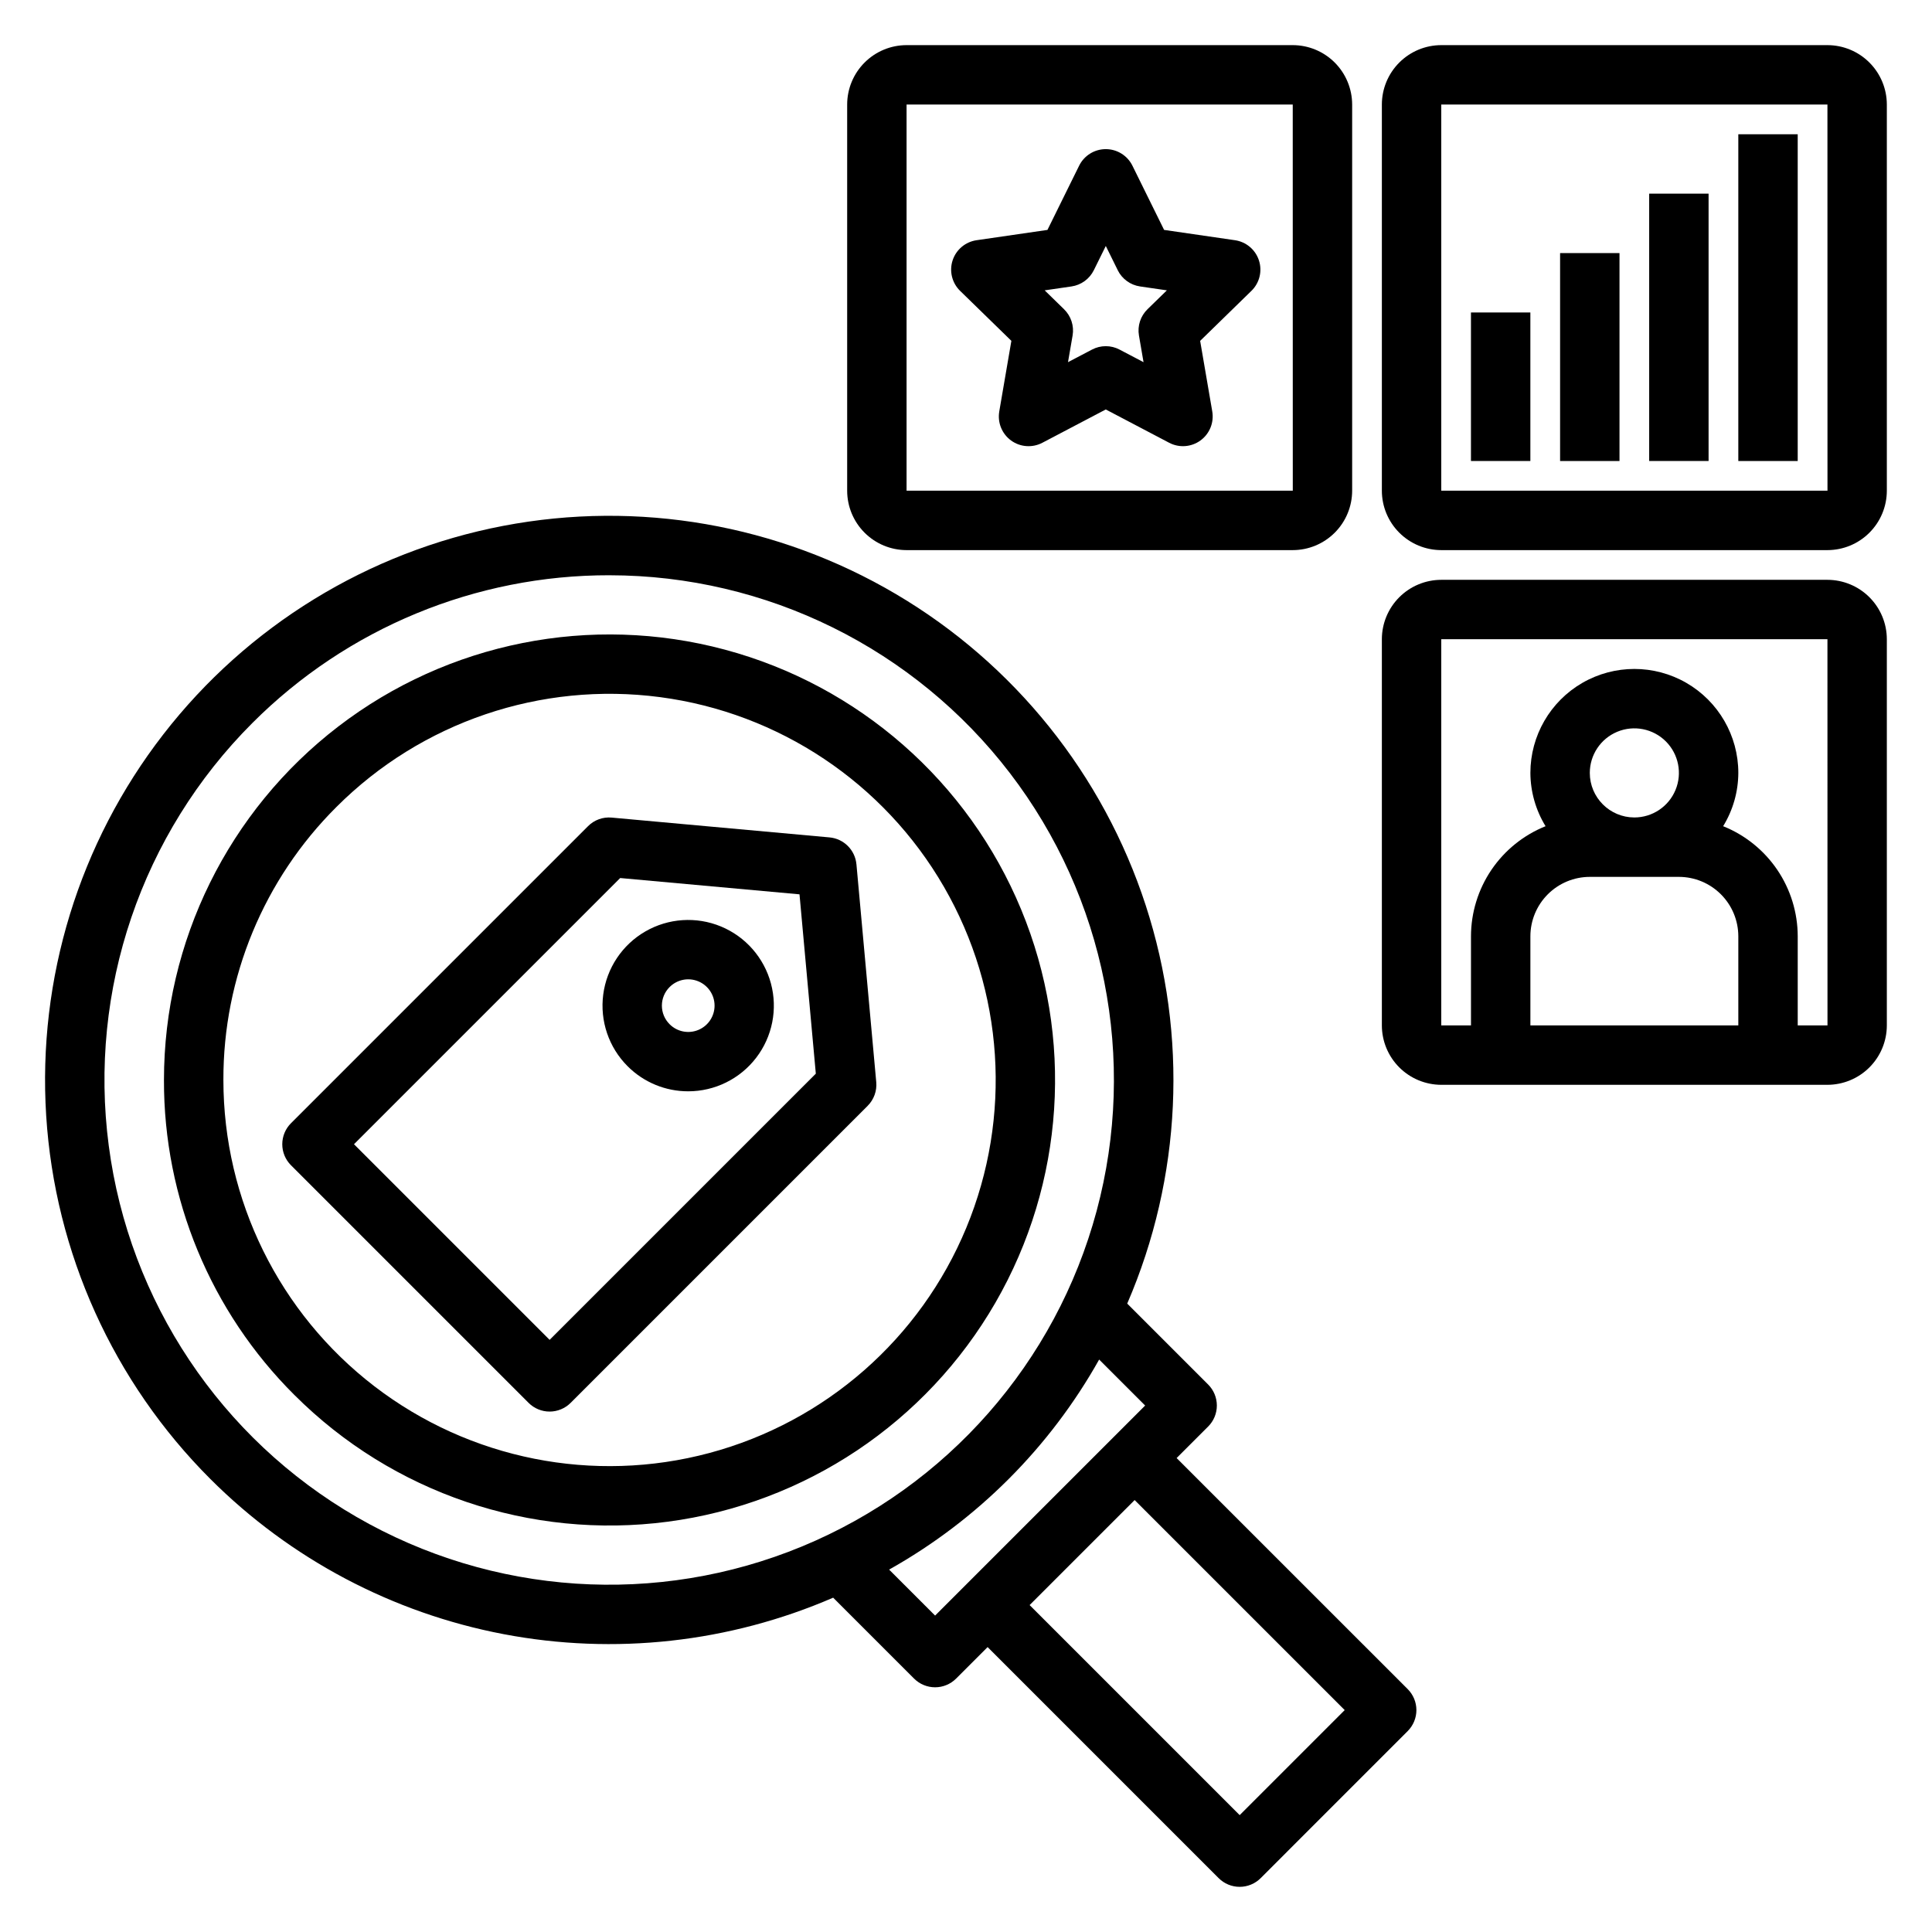 <?xml version="1.0" encoding="UTF-8"?>
<!-- Uploaded to: SVG Repo, www.svgrepo.com, Generator: SVG Repo Mixer Tools -->
<svg fill="#000000" width="800px" height="800px" version="1.1" viewBox="144 144 512 512" xmlns="http://www.w3.org/2000/svg">
 <g>
  <path d="m221.11 452.8 62.977 62.977c1.477 1.477 3.477 2.305 5.566 2.305 2.086 0 4.09-0.828 5.566-2.305l78.719-78.719v-0.004c1.652-1.652 2.488-3.953 2.277-6.277l-5.25-57.727h-0.004c-0.344-3.785-3.34-6.781-7.125-7.129l-57.727-5.25c-2.328-0.215-4.629 0.617-6.277 2.277l-78.719 78.719h-0.004c-1.477 1.477-2.305 3.481-2.305 5.566 0 2.086 0.828 4.09 2.305 5.566zm87.246-76.113 47.52 4.32 4.324 47.523-70.547 70.547-51.844-51.844z"/>
  <path d="m326.39 433.21c7.059-0.004 13.715-3.293 18.008-8.895s5.734-12.883 3.902-19.699c-1.832-6.816-6.727-12.395-13.25-15.094-6.523-2.695-13.93-2.207-20.039 1.328-6.113 3.531-10.23 9.707-11.148 16.703-0.918 7 1.469 14.027 6.465 19.016 4.258 4.262 10.039 6.652 16.062 6.641zm-4.93-27.637c1.992-1.992 4.992-2.59 7.598-1.512 2.609 1.082 4.309 3.625 4.309 6.445 0 2.82-1.699 5.363-4.309 6.441-2.606 1.082-5.606 0.484-7.598-1.512-1.316-1.305-2.055-3.078-2.055-4.93 0-1.852 0.738-3.629 2.055-4.934z"/>
  <path d="m222.04 513.7c25.957 25.957 62.512 38.363 98.906 33.57 36.391-4.793 68.488-26.238 86.84-58.027 18.352-31.789 20.879-70.309 6.828-104.22-14.047-33.914-43.07-59.363-78.527-68.863-35.457-9.5-73.316-1.969-102.44 20.375-29.121 22.348-46.195 56.969-46.195 93.676-0.086 31.332 12.371 61.398 34.586 83.492zm11.133-155.86c22.496-22.496 54.176-33.25 85.719-29.098 31.543 4.152 59.363 22.738 75.27 50.293 15.906 27.551 18.094 60.938 5.922 90.332-12.176 29.391-37.332 51.449-68.062 59.684s-63.543 1.707-88.785-17.66c-25.238-19.367-40.035-49.371-40.035-81.188-0.074-27.156 10.719-53.211 29.973-72.363z"/>
  <path d="m199.77 535.97c21.191 21.172 48.254 35.488 77.68 41.094s59.859 2.238 87.348-9.664l21.445 21.445c1.477 1.477 3.477 2.305 5.566 2.305 2.086 0 4.09-0.828 5.566-2.305l8.352-8.352 61.23 61.234c1.477 1.477 3.477 2.305 5.566 2.305 2.086 0 4.09-0.828 5.566-2.305l38.965-38.969h-0.004c1.477-1.477 2.309-3.481 2.309-5.566 0-2.09-0.832-4.09-2.309-5.566l-61.234-61.227 8.352-8.352h0.004c1.477-1.477 2.305-3.481 2.305-5.566 0-2.09-0.828-4.09-2.305-5.566l-21.445-21.445h-0.004c14.43-33.422 16.172-70.961 4.894-105.57s-34.793-63.926-66.141-82.434c-31.348-18.512-68.371-24.949-104.13-18.105-35.754 6.844-67.785 26.496-90.082 55.273s-33.328 64.699-31.027 101.03c2.301 36.332 17.781 70.574 43.531 96.309zm300.59 61.223-27.832 27.836-55.668-55.668 27.832-27.832zm-52.883-80.711-55.664 55.664-12.188-12.188v0.004c23.324-13.082 42.582-32.348 55.664-55.668zm-141.94-220.03c41.582 0.027 80.785 19.395 106.08 52.402 25.289 33.008 33.793 75.898 23.004 116.06-10.789 40.156-39.641 73.016-78.066 88.906-38.426 15.887-82.059 13.004-118.06-7.809s-60.273-57.184-65.676-98.414c-5.406-41.23 8.672-82.629 38.09-112.02 25.082-25.109 59.137-39.191 94.629-39.129z"/>
  <path d="m628.29 155.96h-102.34c-4.172 0.004-8.176 1.664-11.125 4.617-2.953 2.953-4.613 6.953-4.617 11.129v102.34c0.004 4.172 1.664 8.176 4.617 11.125 2.949 2.953 6.953 4.613 11.125 4.617h102.34c4.172-0.004 8.176-1.664 11.125-4.617 2.953-2.949 4.613-6.953 4.617-11.125v-102.34c-0.004-4.176-1.664-8.176-4.617-11.129-2.949-2.953-6.953-4.613-11.125-4.617zm-102.34 118.08v-102.34h102.34l0.012 102.34z"/>
  <path d="m628.29 297.66h-102.34c-4.172 0.004-8.176 1.664-11.125 4.613-2.953 2.953-4.613 6.953-4.617 11.129v102.34c0.004 4.176 1.664 8.176 4.617 11.129 2.949 2.949 6.953 4.609 11.125 4.617h102.34c4.172-0.008 8.176-1.668 11.125-4.617 2.953-2.953 4.613-6.953 4.617-11.129v-102.34c-0.004-4.176-1.664-8.176-4.617-11.129-2.949-2.949-6.953-4.609-11.125-4.613zm-23.617 118.08h-55.105v-23.617c0.004-4.172 1.664-8.176 4.617-11.125 2.953-2.953 6.953-4.613 11.129-4.617h23.617-0.004c4.176 0.004 8.176 1.664 11.129 4.617 2.953 2.949 4.613 6.953 4.617 11.125zm-39.359-66.914v0.004c0-4.777 2.875-9.082 7.289-10.91 4.41-1.828 9.488-0.816 12.867 2.559 3.375 3.379 4.387 8.457 2.559 12.867-1.828 4.414-6.133 7.289-10.91 7.289-6.516-0.004-11.801-5.289-11.805-11.805zm55.102 66.914v-23.617c-0.012-6.277-1.898-12.41-5.418-17.609-3.523-5.195-8.52-9.223-14.348-11.562 2.609-4.25 4-9.137 4.023-14.121 0-9.844-5.254-18.941-13.777-23.863-8.523-4.922-19.027-4.922-27.551 0s-13.777 14.02-13.777 23.863c0.023 4.984 1.414 9.871 4.023 14.121-5.828 2.34-10.824 6.367-14.348 11.562-3.519 5.199-5.406 11.332-5.418 17.609v23.617h-7.875v-102.34h102.34l0.012 102.34z"/>
  <path d="m384.25 155.96c-4.172 0.004-8.176 1.664-11.125 4.617-2.953 2.953-4.613 6.953-4.617 11.129v102.34c0.004 4.172 1.664 8.176 4.617 11.125 2.949 2.953 6.953 4.613 11.125 4.617h102.34c4.176-0.004 8.176-1.664 11.129-4.617 2.949-2.949 4.609-6.953 4.617-11.125v-102.34c-0.008-4.176-1.668-8.176-4.617-11.129-2.953-2.953-6.953-4.613-11.129-4.617zm0 118.08v-102.34h102.34l0.012 102.34z"/>
  <path d="m557.44 211.07h15.742v55.105h-15.742z"/>
  <path d="m533.82 226.81h15.742v39.359h-15.742z"/>
  <path d="m581.05 195.32h15.742v70.848h-15.742z"/>
  <path d="m604.67 179.58h15.742v86.594h-15.742z"/>
  <path d="m471.28 207.66-18.781-2.731-8.395-17.02c-1.328-2.688-4.062-4.387-7.062-4.387-2.996 0-5.734 1.699-7.059 4.387l-8.398 17.02-18.781 2.731c-2.965 0.43-5.43 2.504-6.356 5.356-0.926 2.848-0.152 5.977 1.992 8.066l13.586 13.246-3.211 18.711h0.004c-0.508 2.953 0.707 5.941 3.133 7.703 2.426 1.758 5.641 1.988 8.289 0.594l16.801-8.824 16.797 8.824h0.004c2.648 1.395 5.863 1.16 8.285-0.598 2.426-1.762 3.641-4.746 3.137-7.699l-3.211-18.703 13.586-13.254h0.004c2.144-2.09 2.918-5.219 1.992-8.066-0.926-2.852-3.391-4.926-6.356-5.356zm-23.18 18.289c-1.855 1.809-2.703 4.41-2.266 6.965l1.215 7.066-6.344-3.328v-0.004c-2.289-1.211-5.035-1.211-7.324 0l-6.348 3.328 1.215-7.066v0.004c0.438-2.555-0.414-5.156-2.269-6.965l-5.129-5.004 7.09-1.031c2.566-0.371 4.785-1.98 5.934-4.305l3.172-6.426 3.168 6.426h-0.004c1.148 2.324 3.367 3.934 5.934 4.305l7.09 1.031z"/>
 </g>
</svg>
